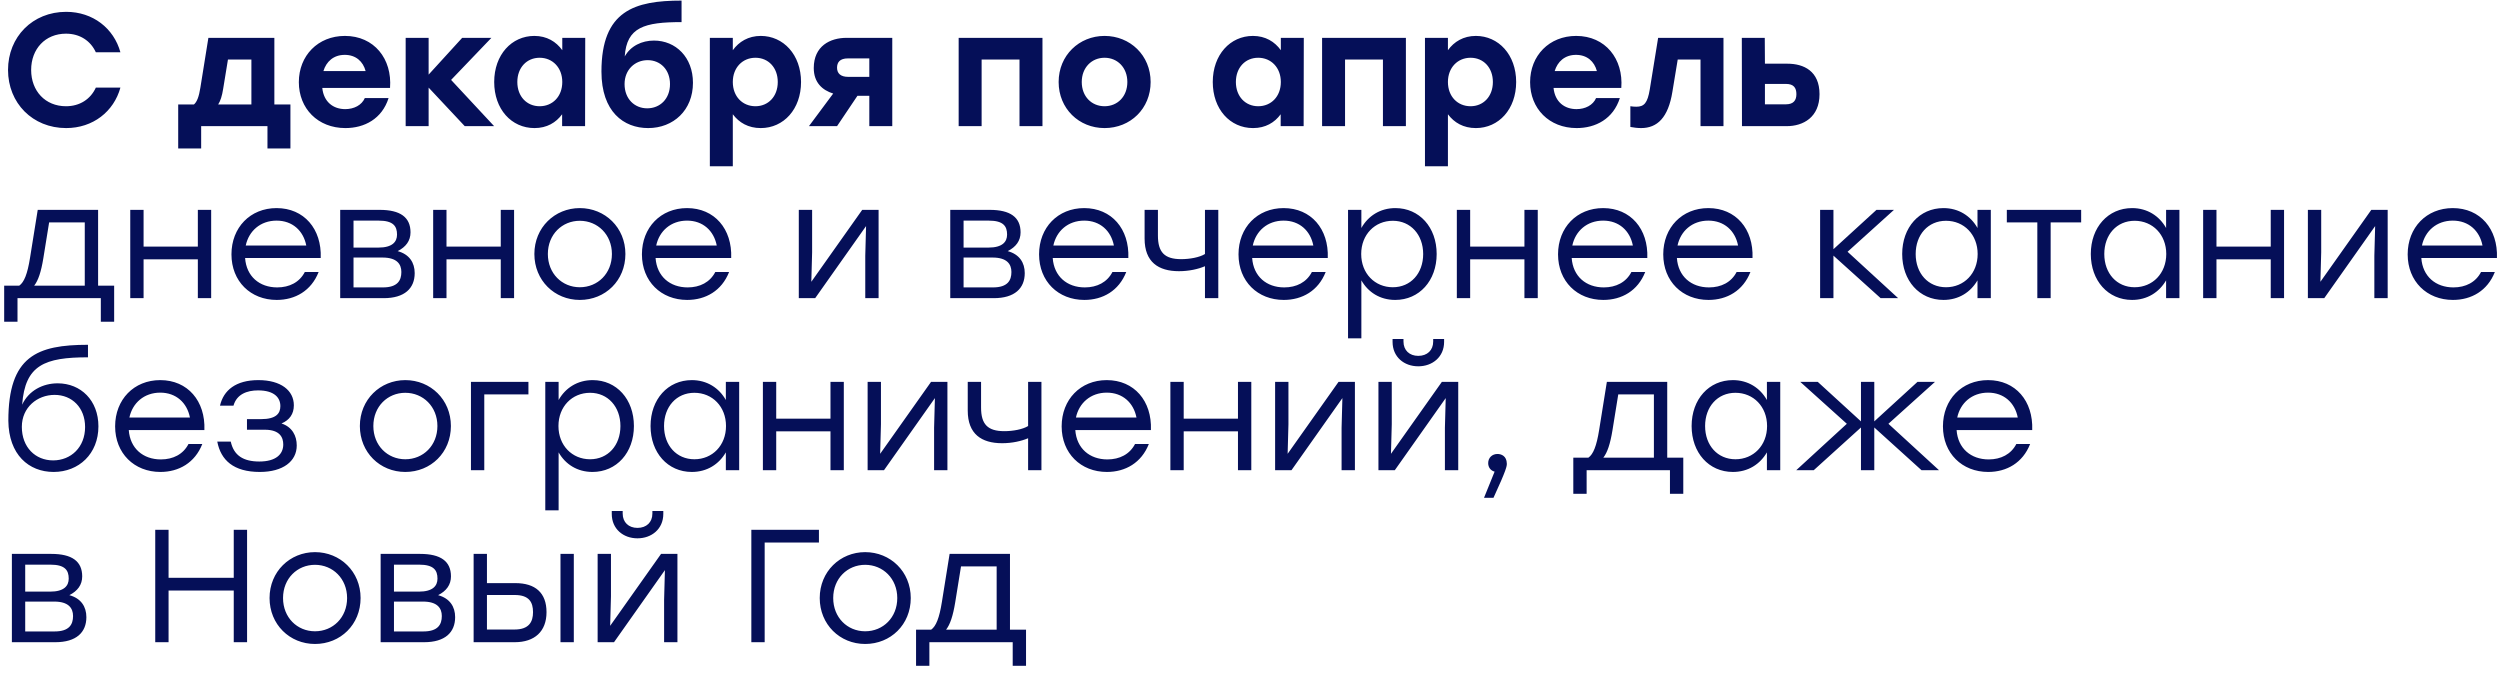 <?xml version="1.0" encoding="UTF-8"?> <svg xmlns="http://www.w3.org/2000/svg" width="218" height="59" viewBox="0 0 218 59" fill="none"><path d="M5.768 11.168C2.842 11.168 0.7 8.984 0.7 6.1C0.7 3.216 2.842 1.032 5.768 1.032C8.106 1.032 9.926 2.474 10.5 4.56H8.358C7.896 3.552 6.958 2.936 5.754 2.936C3.948 2.936 2.716 4.266 2.716 6.1C2.716 7.934 3.948 9.264 5.754 9.264C6.958 9.264 7.896 8.648 8.358 7.64H10.5C9.926 9.726 8.106 11.168 5.768 11.168ZM23.924 9.11H25.325V12.946H23.323V11H17.541V12.946H15.539V9.11H16.91C17.177 8.886 17.345 8.438 17.471 7.654L18.171 3.3H23.924V9.11ZM19.024 9.11H21.922V5.19H19.878L19.459 7.752C19.36 8.382 19.221 8.802 19.024 9.11ZM30.077 3.132C32.625 3.132 34.207 5.134 34.011 7.668H28.103C28.229 8.9 29.069 9.516 30.105 9.516C30.875 9.516 31.547 9.166 31.813 8.55H33.885C33.311 10.37 31.771 11.168 30.119 11.168C27.711 11.168 26.059 9.46 26.059 7.164C26.059 4.854 27.725 3.132 30.077 3.132ZM30.063 4.784C29.083 4.784 28.453 5.372 28.201 6.198H31.883C31.659 5.358 31.029 4.784 30.063 4.784ZM43.088 11H40.526L37.376 7.64V11H35.374V3.3H37.376V6.506L40.302 3.3H42.85L39.336 6.968L43.088 11ZM49.031 3.3H51.032L51.019 11H49.017V9.964C48.484 10.692 47.687 11.168 46.608 11.168C44.593 11.168 43.094 9.516 43.094 7.15C43.094 4.77 44.62 3.132 46.594 3.132C47.687 3.132 48.498 3.636 49.031 4.378V3.3ZM47.056 9.264C48.176 9.264 49.031 8.424 49.031 7.15C49.031 5.89 48.176 5.036 47.056 5.036C45.937 5.036 45.111 5.89 45.111 7.15C45.111 8.424 45.95 9.264 47.056 9.264ZM57.024 3.538C58.928 3.538 60.426 4.994 60.426 7.22C60.426 9.614 58.718 11.168 56.52 11.168C54.392 11.168 52.446 9.754 52.446 6.24C52.446 0.92 55.344 0.052 59.432 0.052V1.928C56.198 1.928 54.644 2.362 54.476 4.924C54.994 4 55.974 3.538 57.024 3.538ZM56.436 9.446C57.556 9.446 58.424 8.62 58.424 7.332C58.424 6.072 57.584 5.246 56.478 5.246C55.372 5.246 54.462 6.072 54.462 7.332C54.462 8.62 55.33 9.446 56.436 9.446ZM66.337 3.132C68.311 3.132 69.851 4.77 69.851 7.15C69.851 9.516 68.339 11.168 66.337 11.168C65.245 11.168 64.447 10.692 63.901 9.964V14.5H61.899V3.3H63.901V4.378C64.433 3.636 65.259 3.132 66.337 3.132ZM65.875 9.264C66.981 9.264 67.821 8.424 67.821 7.15C67.821 5.89 66.995 5.036 65.875 5.036C64.755 5.036 63.901 5.89 63.901 7.15C63.901 8.424 64.755 9.264 65.875 9.264ZM73.816 3.3H77.806V11H75.804V8.354H74.768L72.99 11H70.54L72.654 8.158C71.716 7.864 70.96 7.206 70.96 5.932C70.96 4.014 72.388 3.3 73.816 3.3ZM73.956 6.702H75.804V5.092H73.942C73.242 5.092 72.99 5.428 72.99 5.904C72.99 6.394 73.298 6.702 73.956 6.702ZM90.903 3.3V11H88.901V5.19H85.597V11H83.595V3.3H85.597H90.903ZM96.317 3.132C98.543 3.132 100.335 4.826 100.335 7.15C100.335 9.474 98.571 11.168 96.317 11.168C94.077 11.168 92.313 9.46 92.313 7.15C92.313 4.826 94.105 3.132 96.317 3.132ZM96.317 5.036C95.197 5.036 94.329 5.89 94.329 7.15C94.329 8.424 95.197 9.264 96.317 9.264C97.437 9.264 98.305 8.424 98.305 7.15C98.305 5.89 97.437 5.036 96.317 5.036ZM111.689 3.3H113.691L113.677 11H111.675V9.964C111.143 10.692 110.345 11.168 109.267 11.168C107.251 11.168 105.753 9.516 105.753 7.15C105.753 4.77 107.279 3.132 109.253 3.132C110.345 3.132 111.157 3.636 111.689 4.378V3.3ZM109.715 9.264C110.835 9.264 111.689 8.424 111.689 7.15C111.689 5.89 110.835 5.036 109.715 5.036C108.595 5.036 107.769 5.89 107.769 7.15C107.769 8.424 108.609 9.264 109.715 9.264ZM122.594 3.3V11H120.592V5.19H117.288V11H115.286V3.3H117.288H122.594ZM128.695 3.132C130.669 3.132 132.209 4.77 132.209 7.15C132.209 9.516 130.697 11.168 128.695 11.168C127.603 11.168 126.805 10.692 126.259 9.964V14.5H124.257V3.3H126.259V4.378C126.791 3.636 127.617 3.132 128.695 3.132ZM128.233 9.264C129.339 9.264 130.179 8.424 130.179 7.15C130.179 5.89 129.353 5.036 128.233 5.036C127.113 5.036 126.259 5.89 126.259 7.15C126.259 8.424 127.113 9.264 128.233 9.264ZM137.443 3.132C139.991 3.132 141.573 5.134 141.377 7.668H135.469C135.595 8.9 136.435 9.516 137.471 9.516C138.241 9.516 138.913 9.166 139.179 8.55H141.251C140.677 10.37 139.137 11.168 137.485 11.168C135.077 11.168 133.425 9.46 133.425 7.164C133.425 4.854 135.091 3.132 137.443 3.132ZM137.429 4.784C136.449 4.784 135.819 5.372 135.567 6.198H139.249C139.025 5.358 138.395 4.784 137.429 4.784ZM144.589 3.3H150.287V11H148.285V5.19H146.297L145.835 7.99C145.471 10.272 144.505 11.168 143.105 11.168C142.797 11.168 142.461 11.126 142.167 11.07V9.264C142.349 9.292 142.517 9.306 142.685 9.306C143.371 9.306 143.665 8.984 143.861 7.794L144.589 3.3ZM155.862 5.554C157.29 5.554 158.662 6.198 158.662 8.214C158.662 10.23 157.234 11 155.806 11H151.9L151.886 3.3H153.888L153.902 5.554H155.862ZM155.736 9.096C156.408 9.096 156.646 8.732 156.646 8.214C156.646 7.654 156.408 7.318 155.736 7.318H153.902V9.096H155.736ZM8.554 24.908H9.954V28.058H8.792V26H7.392H1.526V28.058H0.364V24.908H1.68C2.1 24.614 2.394 23.9 2.618 22.486L3.29 18.3H8.554V24.908ZM2.982 24.908H7.392V19.392H4.284L3.78 22.514C3.584 23.718 3.332 24.46 2.982 24.908ZM17.252 18.3H18.414V26H17.252V22.612H12.52V26H11.358V18.3H12.52V21.506H17.252V18.3ZM24.117 18.146C26.511 18.146 28.065 19.966 27.967 22.5H21.373C21.485 24.096 22.619 25.062 24.173 25.062C25.237 25.062 26.119 24.614 26.581 23.718H27.785C27.141 25.356 25.741 26.154 24.131 26.154C21.849 26.154 20.183 24.53 20.183 22.178C20.183 19.84 21.821 18.146 24.117 18.146ZM24.117 19.238C22.703 19.238 21.695 20.148 21.429 21.408H26.707C26.455 20.12 25.503 19.238 24.117 19.238ZM34.677 21.898C35.699 22.178 36.161 22.906 36.161 23.816C36.161 25.146 35.279 26 33.459 26H29.665V18.3H33.109C34.901 18.3 35.797 18.944 35.797 20.26C35.797 21.002 35.391 21.534 34.677 21.898ZM34.621 20.456C34.621 19.728 34.299 19.238 33.025 19.238H30.827V21.59H32.997C34.215 21.59 34.621 21.086 34.621 20.456ZM33.389 25.062C34.663 25.062 34.999 24.46 34.999 23.718C34.999 23.018 34.593 22.458 33.361 22.458H30.827V25.062H33.389ZM43.666 18.3H44.828V26H43.666V22.612H38.934V26H37.772V18.3H38.934V21.506H43.666V18.3ZM50.559 18.146C52.757 18.146 54.535 19.84 54.535 22.15C54.535 24.46 52.785 26.154 50.559 26.154C48.347 26.154 46.597 24.446 46.597 22.15C46.597 19.84 48.375 18.146 50.559 18.146ZM50.559 19.252C49.019 19.252 47.773 20.442 47.773 22.15C47.773 23.844 49.005 25.048 50.559 25.048C52.127 25.048 53.359 23.844 53.359 22.15C53.359 20.456 52.113 19.252 50.559 19.252ZM59.91 18.146C62.304 18.146 63.858 19.966 63.76 22.5H57.166C57.278 24.096 58.412 25.062 59.966 25.062C61.03 25.062 61.912 24.614 62.374 23.718H63.578C62.934 25.356 61.534 26.154 59.924 26.154C57.642 26.154 55.976 24.53 55.976 22.178C55.976 19.84 57.614 18.146 59.91 18.146ZM59.91 19.238C58.496 19.238 57.488 20.148 57.222 21.408H62.5C62.248 20.12 61.296 19.238 59.91 19.238ZM75.185 18.3H76.613V26H75.451V22.304L75.521 19.714L71.083 26H69.655V18.3H70.817V21.996L70.747 24.572L75.185 18.3ZM87.874 21.898C88.896 22.178 89.358 22.906 89.358 23.816C89.358 25.146 88.476 26 86.656 26H82.862V18.3H86.306C88.098 18.3 88.994 18.944 88.994 20.26C88.994 21.002 88.588 21.534 87.874 21.898ZM87.818 20.456C87.818 19.728 87.496 19.238 86.222 19.238H84.024V21.59H86.194C87.412 21.59 87.818 21.086 87.818 20.456ZM86.586 25.062C87.86 25.062 88.196 24.46 88.196 23.718C88.196 23.018 87.79 22.458 86.558 22.458H84.024V25.062H86.586ZM94.541 18.146C96.935 18.146 98.489 19.966 98.391 22.5H91.797C91.909 24.096 93.043 25.062 94.597 25.062C95.661 25.062 96.543 24.614 97.005 23.718H98.209C97.565 25.356 96.165 26.154 94.555 26.154C92.273 26.154 90.607 24.53 90.607 22.178C90.607 19.84 92.245 18.146 94.541 18.146ZM94.541 19.238C93.127 19.238 92.119 20.148 91.853 21.408H97.131C96.879 20.12 95.927 19.238 94.541 19.238ZM105.073 18.3H106.235V26H105.073V23.214C104.485 23.466 103.673 23.648 102.805 23.648C101.013 23.648 99.809 22.85 99.809 20.806V18.3H100.971V20.54C100.971 21.996 101.545 22.598 103.001 22.598C103.743 22.598 104.597 22.444 105.073 22.15V18.3ZM111.932 18.146C114.326 18.146 115.88 19.966 115.782 22.5H109.188C109.3 24.096 110.434 25.062 111.988 25.062C113.052 25.062 113.934 24.614 114.396 23.718H115.6C114.956 25.356 113.556 26.154 111.946 26.154C109.664 26.154 107.998 24.53 107.998 22.178C107.998 19.84 109.636 18.146 111.932 18.146ZM111.932 19.238C110.518 19.238 109.51 20.148 109.244 21.408H114.522C114.27 20.12 113.318 19.238 111.932 19.238ZM121.679 18.146C123.765 18.146 125.277 19.812 125.277 22.15C125.277 24.474 123.765 26.154 121.665 26.154C120.335 26.154 119.299 25.482 118.711 24.446V29.5H117.549V18.3H118.711V19.882C119.299 18.832 120.349 18.146 121.679 18.146ZM121.455 25.048C123.009 25.048 124.101 23.844 124.101 22.15C124.101 20.47 123.009 19.252 121.455 19.252C119.887 19.252 118.697 20.456 118.697 22.15C118.697 23.844 119.887 25.048 121.455 25.048ZM132.93 18.3H134.092V26H132.93V22.612H128.198V26H127.036V18.3H128.198V21.506H132.93V18.3ZM139.795 18.146C142.189 18.146 143.743 19.966 143.645 22.5H137.051C137.163 24.096 138.297 25.062 139.851 25.062C140.915 25.062 141.797 24.614 142.259 23.718H143.463C142.819 25.356 141.419 26.154 139.809 26.154C137.527 26.154 135.861 24.53 135.861 22.178C135.861 19.84 137.499 18.146 139.795 18.146ZM139.795 19.238C138.381 19.238 137.373 20.148 137.107 21.408H142.385C142.133 20.12 141.181 19.238 139.795 19.238ZM148.969 18.146C151.363 18.146 152.917 19.966 152.819 22.5H146.225C146.337 24.096 147.471 25.062 149.025 25.062C150.089 25.062 150.971 24.614 151.433 23.718H152.637C151.993 25.356 150.593 26.154 148.983 26.154C146.701 26.154 145.035 24.53 145.035 22.178C145.035 19.84 146.673 18.146 148.969 18.146ZM148.969 19.238C147.555 19.238 146.547 20.148 146.281 21.408H151.559C151.307 20.12 150.355 19.238 148.969 19.238ZM165.518 26H163.992L159.876 22.29V26H158.714V18.3H159.876V21.73L163.628 18.3H165.154L161.108 21.954L165.518 26ZM172.437 18.3H173.599V26H172.437V24.446C171.835 25.482 170.799 26.154 169.469 26.154C167.369 26.154 165.871 24.474 165.871 22.15C165.871 19.812 167.383 18.146 169.469 18.146C170.799 18.146 171.849 18.832 172.437 19.882V18.3ZM169.693 25.048C171.261 25.048 172.451 23.844 172.451 22.15C172.451 20.456 171.261 19.252 169.693 19.252C168.125 19.252 167.047 20.47 167.047 22.15C167.047 23.844 168.139 25.048 169.693 25.048ZM181.477 18.3V19.392H178.817V26H177.655V19.392H174.995V18.3H178.817H181.477ZM188.884 18.3H190.046V26H188.884V24.446C188.282 25.482 187.246 26.154 185.916 26.154C183.816 26.154 182.318 24.474 182.318 22.15C182.318 19.812 183.83 18.146 185.916 18.146C187.246 18.146 188.296 18.832 188.884 19.882V18.3ZM186.14 25.048C187.708 25.048 188.898 23.844 188.898 22.15C188.898 20.456 187.708 19.252 186.14 19.252C184.572 19.252 183.494 20.47 183.494 22.15C183.494 23.844 184.586 25.048 186.14 25.048ZM198.008 18.3H199.17V26H198.008V22.612H193.276V26H192.114V18.3H193.276V21.506H198.008V18.3ZM206.777 18.3H208.205V26H207.043V22.304L207.113 19.714L202.675 26H201.247V18.3H202.409V21.996L202.339 24.572L206.777 18.3ZM213.883 18.146C216.277 18.146 217.831 19.966 217.733 22.5H211.139C211.251 24.096 212.385 25.062 213.939 25.062C215.003 25.062 215.885 24.614 216.347 23.718H217.551C216.907 25.356 215.507 26.154 213.897 26.154C211.615 26.154 209.949 24.53 209.949 22.178C209.949 19.84 211.587 18.146 213.883 18.146ZM213.883 19.238C212.469 19.238 211.461 20.148 211.195 21.408H216.473C216.221 20.12 215.269 19.238 213.883 19.238ZM5.026 33.426C7.056 33.426 8.582 34.924 8.582 37.178C8.582 39.572 6.874 41.154 4.676 41.154C2.52 41.154 0.756 39.656 0.728 36.688C0.728 31.06 3.22 30.066 7.672 30.066V31.158C3.892 31.158 2.184 31.83 1.932 35.288C2.506 34.056 3.738 33.426 5.026 33.426ZM4.634 40.146C6.188 40.146 7.42 38.998 7.42 37.234C7.42 35.554 6.286 34.434 4.76 34.434C3.248 34.434 1.904 35.526 1.904 37.22C1.904 38.998 3.08 40.146 4.634 40.146ZM13.973 33.146C16.366 33.146 17.921 34.966 17.823 37.5H11.229C11.341 39.096 12.475 40.062 14.028 40.062C15.092 40.062 15.975 39.614 16.436 38.718H17.64C16.997 40.356 15.597 41.154 13.986 41.154C11.704 41.154 10.039 39.53 10.039 37.178C10.039 34.84 11.677 33.146 13.973 33.146ZM13.973 34.238C12.559 34.238 11.55 35.148 11.284 36.408H16.562C16.311 35.12 15.358 34.238 13.973 34.238ZM24.546 36.926C25.484 37.234 25.876 38.004 25.876 38.844C25.876 40.23 24.672 41.154 22.656 41.154C20.36 41.154 19.254 40.118 18.946 38.508H20.122C20.388 39.726 21.228 40.244 22.614 40.244C24.07 40.244 24.7 39.6 24.7 38.76C24.7 38.158 24.42 37.472 23.09 37.472H21.536V36.548H22.768C24.07 36.548 24.448 36.058 24.448 35.414C24.448 34.686 23.93 34.042 22.502 34.042C21.536 34.042 20.64 34.378 20.36 35.372H19.184C19.492 34.028 20.57 33.146 22.53 33.146C24.504 33.146 25.624 34.056 25.624 35.344C25.624 36.1 25.246 36.632 24.546 36.926ZM35.342 33.146C37.54 33.146 39.318 34.84 39.318 37.15C39.318 39.46 37.568 41.154 35.342 41.154C33.13 41.154 31.38 39.446 31.38 37.15C31.38 34.84 33.158 33.146 35.342 33.146ZM35.342 34.252C33.802 34.252 32.556 35.442 32.556 37.15C32.556 38.844 33.788 40.048 35.342 40.048C36.91 40.048 38.142 38.844 38.142 37.15C38.142 35.456 36.896 34.252 35.342 34.252ZM46.079 33.3V34.392H42.229V41H41.067V33.3H46.079ZM51.679 33.146C53.765 33.146 55.277 34.812 55.277 37.15C55.277 39.474 53.765 41.154 51.665 41.154C50.335 41.154 49.299 40.482 48.711 39.446V44.5H47.549V33.3H48.711V34.882C49.299 33.832 50.349 33.146 51.679 33.146ZM51.455 40.048C53.009 40.048 54.101 38.844 54.101 37.15C54.101 35.47 53.009 34.252 51.455 34.252C49.887 34.252 48.697 35.456 48.697 37.15C48.697 38.844 49.887 40.048 51.455 40.048ZM63.294 33.3H64.456V41H63.294V39.446C62.692 40.482 61.656 41.154 60.326 41.154C58.226 41.154 56.728 39.474 56.728 37.15C56.728 34.812 58.24 33.146 60.326 33.146C61.656 33.146 62.706 33.832 63.294 34.882V33.3ZM60.55 40.048C62.118 40.048 63.308 38.844 63.308 37.15C63.308 35.456 62.118 34.252 60.55 34.252C58.982 34.252 57.904 35.47 57.904 37.15C57.904 38.844 58.996 40.048 60.55 40.048ZM72.418 33.3H73.58V41H72.418V37.612H67.686V41H66.524V33.3H67.686V36.506H72.418V33.3ZM81.187 33.3H82.615V41H81.453V37.304L81.523 34.714L77.085 41H75.657V33.3H76.819V36.996L76.749 39.572L81.187 33.3ZM89.651 33.3H90.813V41H89.651V38.214C89.063 38.466 88.251 38.648 87.383 38.648C85.591 38.648 84.387 37.85 84.387 35.806V33.3H85.549V35.54C85.549 36.996 86.123 37.598 87.579 37.598C88.321 37.598 89.175 37.444 89.651 37.15V33.3ZM96.51 33.146C98.904 33.146 100.458 34.966 100.36 37.5H93.766C93.878 39.096 95.012 40.062 96.566 40.062C97.63 40.062 98.512 39.614 98.974 38.718H100.178C99.534 40.356 98.134 41.154 96.524 41.154C94.242 41.154 92.576 39.53 92.576 37.178C92.576 34.84 94.214 33.146 96.51 33.146ZM96.51 34.238C95.096 34.238 94.088 35.148 93.822 36.408H99.1C98.848 35.12 97.896 34.238 96.51 34.238ZM107.951 33.3H109.113V41H107.951V37.612H103.219V41H102.057V33.3H103.219V36.506H107.951V33.3ZM116.72 33.3H118.148V41H116.986V37.304L117.056 34.714L112.618 41H111.19V33.3H112.352V36.996L112.282 39.572L116.72 33.3ZM123.672 31.942C122.44 31.942 121.432 31.13 121.432 29.814V29.562H122.384V29.786C122.384 30.542 122.902 31.032 123.672 31.032C124.456 31.032 124.974 30.542 124.974 29.786V29.562H125.926V29.814C125.926 31.13 124.904 31.942 123.672 31.942ZM125.73 33.3H127.158V41H125.996V37.304L126.066 34.714L121.628 41H120.2V33.3H121.362V36.996L121.292 39.572L125.73 33.3ZM131.394 40.412C131.408 40.636 131.366 40.944 130.232 43.408H129.406L130.33 41.126C129.994 41.042 129.77 40.762 129.77 40.384C129.77 39.908 130.12 39.586 130.582 39.586C130.918 39.586 131.38 39.768 131.394 40.412ZM145.382 39.908H146.782V43.058H145.62V41H144.22H138.354V43.058H137.192V39.908H138.508C138.928 39.614 139.222 38.9 139.446 37.486L140.118 33.3H145.382V39.908ZM139.81 39.908H144.22V34.392H141.112L140.608 37.514C140.412 38.718 140.16 39.46 139.81 39.908ZM154.075 33.3H155.237V41H154.075V39.446C153.473 40.482 152.437 41.154 151.107 41.154C149.007 41.154 147.509 39.474 147.509 37.15C147.509 34.812 149.021 33.146 151.107 33.146C152.437 33.146 153.487 33.832 154.075 34.882V33.3ZM151.331 40.048C152.899 40.048 154.089 38.844 154.089 37.15C154.089 35.456 152.899 34.252 151.331 34.252C149.763 34.252 148.685 35.47 148.685 37.15C148.685 38.844 149.777 40.048 151.331 40.048ZM169.08 41H167.554L163.438 37.276V41H162.276V37.276L158.16 41H156.634L161.044 36.954L156.984 33.3H158.51L162.276 36.744V33.3H163.438V36.744L167.204 33.3H168.73L164.67 36.954L169.08 41ZM173.359 33.146C175.753 33.146 177.307 34.966 177.209 37.5H170.615C170.727 39.096 171.861 40.062 173.415 40.062C174.479 40.062 175.361 39.614 175.823 38.718H177.027C176.383 40.356 174.983 41.154 173.373 41.154C171.091 41.154 169.425 39.53 169.425 37.178C169.425 34.84 171.063 33.146 173.359 33.146ZM173.359 34.238C171.945 34.238 170.937 35.148 170.671 36.408H175.949C175.697 35.12 174.745 34.238 173.359 34.238ZM6.048 51.898C7.07 52.178 7.532 52.906 7.532 53.816C7.532 55.146 6.65 56 4.83 56H1.036V48.3H4.48C6.272 48.3 7.168 48.944 7.168 50.26C7.168 51.002 6.762 51.534 6.048 51.898ZM5.992 50.456C5.992 49.728 5.67 49.238 4.396 49.238H2.198V51.59H4.368C5.586 51.59 5.992 51.086 5.992 50.456ZM4.76 55.062C6.034 55.062 6.37 54.46 6.37 53.718C6.37 53.018 5.964 52.458 4.732 52.458H2.198V55.062H4.76ZM20.383 46.2H21.545V56H20.383V51.492H14.699V56H13.537V46.2H14.699V50.386H20.383V46.2ZM27.467 48.146C29.665 48.146 31.443 49.84 31.443 52.15C31.443 54.46 29.693 56.154 27.467 56.154C25.255 56.154 23.505 54.446 23.505 52.15C23.505 49.84 25.283 48.146 27.467 48.146ZM27.467 49.252C25.927 49.252 24.681 50.442 24.681 52.15C24.681 53.844 25.913 55.048 27.467 55.048C29.035 55.048 30.267 53.844 30.267 52.15C30.267 50.456 29.021 49.252 27.467 49.252ZM38.204 51.898C39.226 52.178 39.688 52.906 39.688 53.816C39.688 55.146 38.806 56 36.986 56H33.192V48.3H36.636C38.428 48.3 39.324 48.944 39.324 50.26C39.324 51.002 38.918 51.534 38.204 51.898ZM38.148 50.456C38.148 49.728 37.826 49.238 36.552 49.238H34.354V51.59H36.524C37.742 51.59 38.148 51.086 38.148 50.456ZM36.916 55.062C38.19 55.062 38.526 54.46 38.526 53.718C38.526 53.018 38.12 52.458 36.888 52.458H34.354V55.062H36.916ZM44.94 50.848C46.676 50.848 47.656 51.688 47.656 53.382C47.656 55.062 46.62 56 44.884 56H41.3V48.3H42.462V50.848H44.94ZM48.874 48.3H50.036V56H48.874V48.3ZM44.87 54.894C46.13 54.894 46.48 54.222 46.48 53.382C46.48 52.514 46.144 51.884 44.884 51.884H42.462V54.894H44.87ZM55.586 46.942C54.354 46.942 53.346 46.13 53.346 44.814V44.562H54.298V44.786C54.298 45.542 54.816 46.032 55.586 46.032C56.37 46.032 56.888 45.542 56.888 44.786V44.562H57.84V44.814C57.84 46.13 56.818 46.942 55.586 46.942ZM57.644 48.3H59.072V56H57.91V52.304L57.98 49.714L53.542 56H52.114V48.3H53.276V51.996L53.206 54.572L57.644 48.3ZM71.411 46.2V47.306H66.679V56H65.517V46.2H71.411ZM75.442 48.146C77.64 48.146 79.418 49.84 79.418 52.15C79.418 54.46 77.668 56.154 75.442 56.154C73.23 56.154 71.48 54.446 71.48 52.15C71.48 49.84 73.258 48.146 75.442 48.146ZM75.442 49.252C73.902 49.252 72.656 50.442 72.656 52.15C72.656 53.844 73.888 55.048 75.442 55.048C77.01 55.048 78.242 53.844 78.242 52.15C78.242 50.456 76.996 49.252 75.442 49.252ZM88.07 54.908H89.47V58.058H88.308V56H86.908H81.042V58.058H79.88V54.908H81.196C81.616 54.614 81.91 53.9 82.134 52.486L82.806 48.3H88.07V54.908ZM82.498 54.908H86.908V49.392H83.8L83.296 52.514C83.1 53.718 82.848 54.46 82.498 54.908Z" fill="#050F58"></path></svg> 